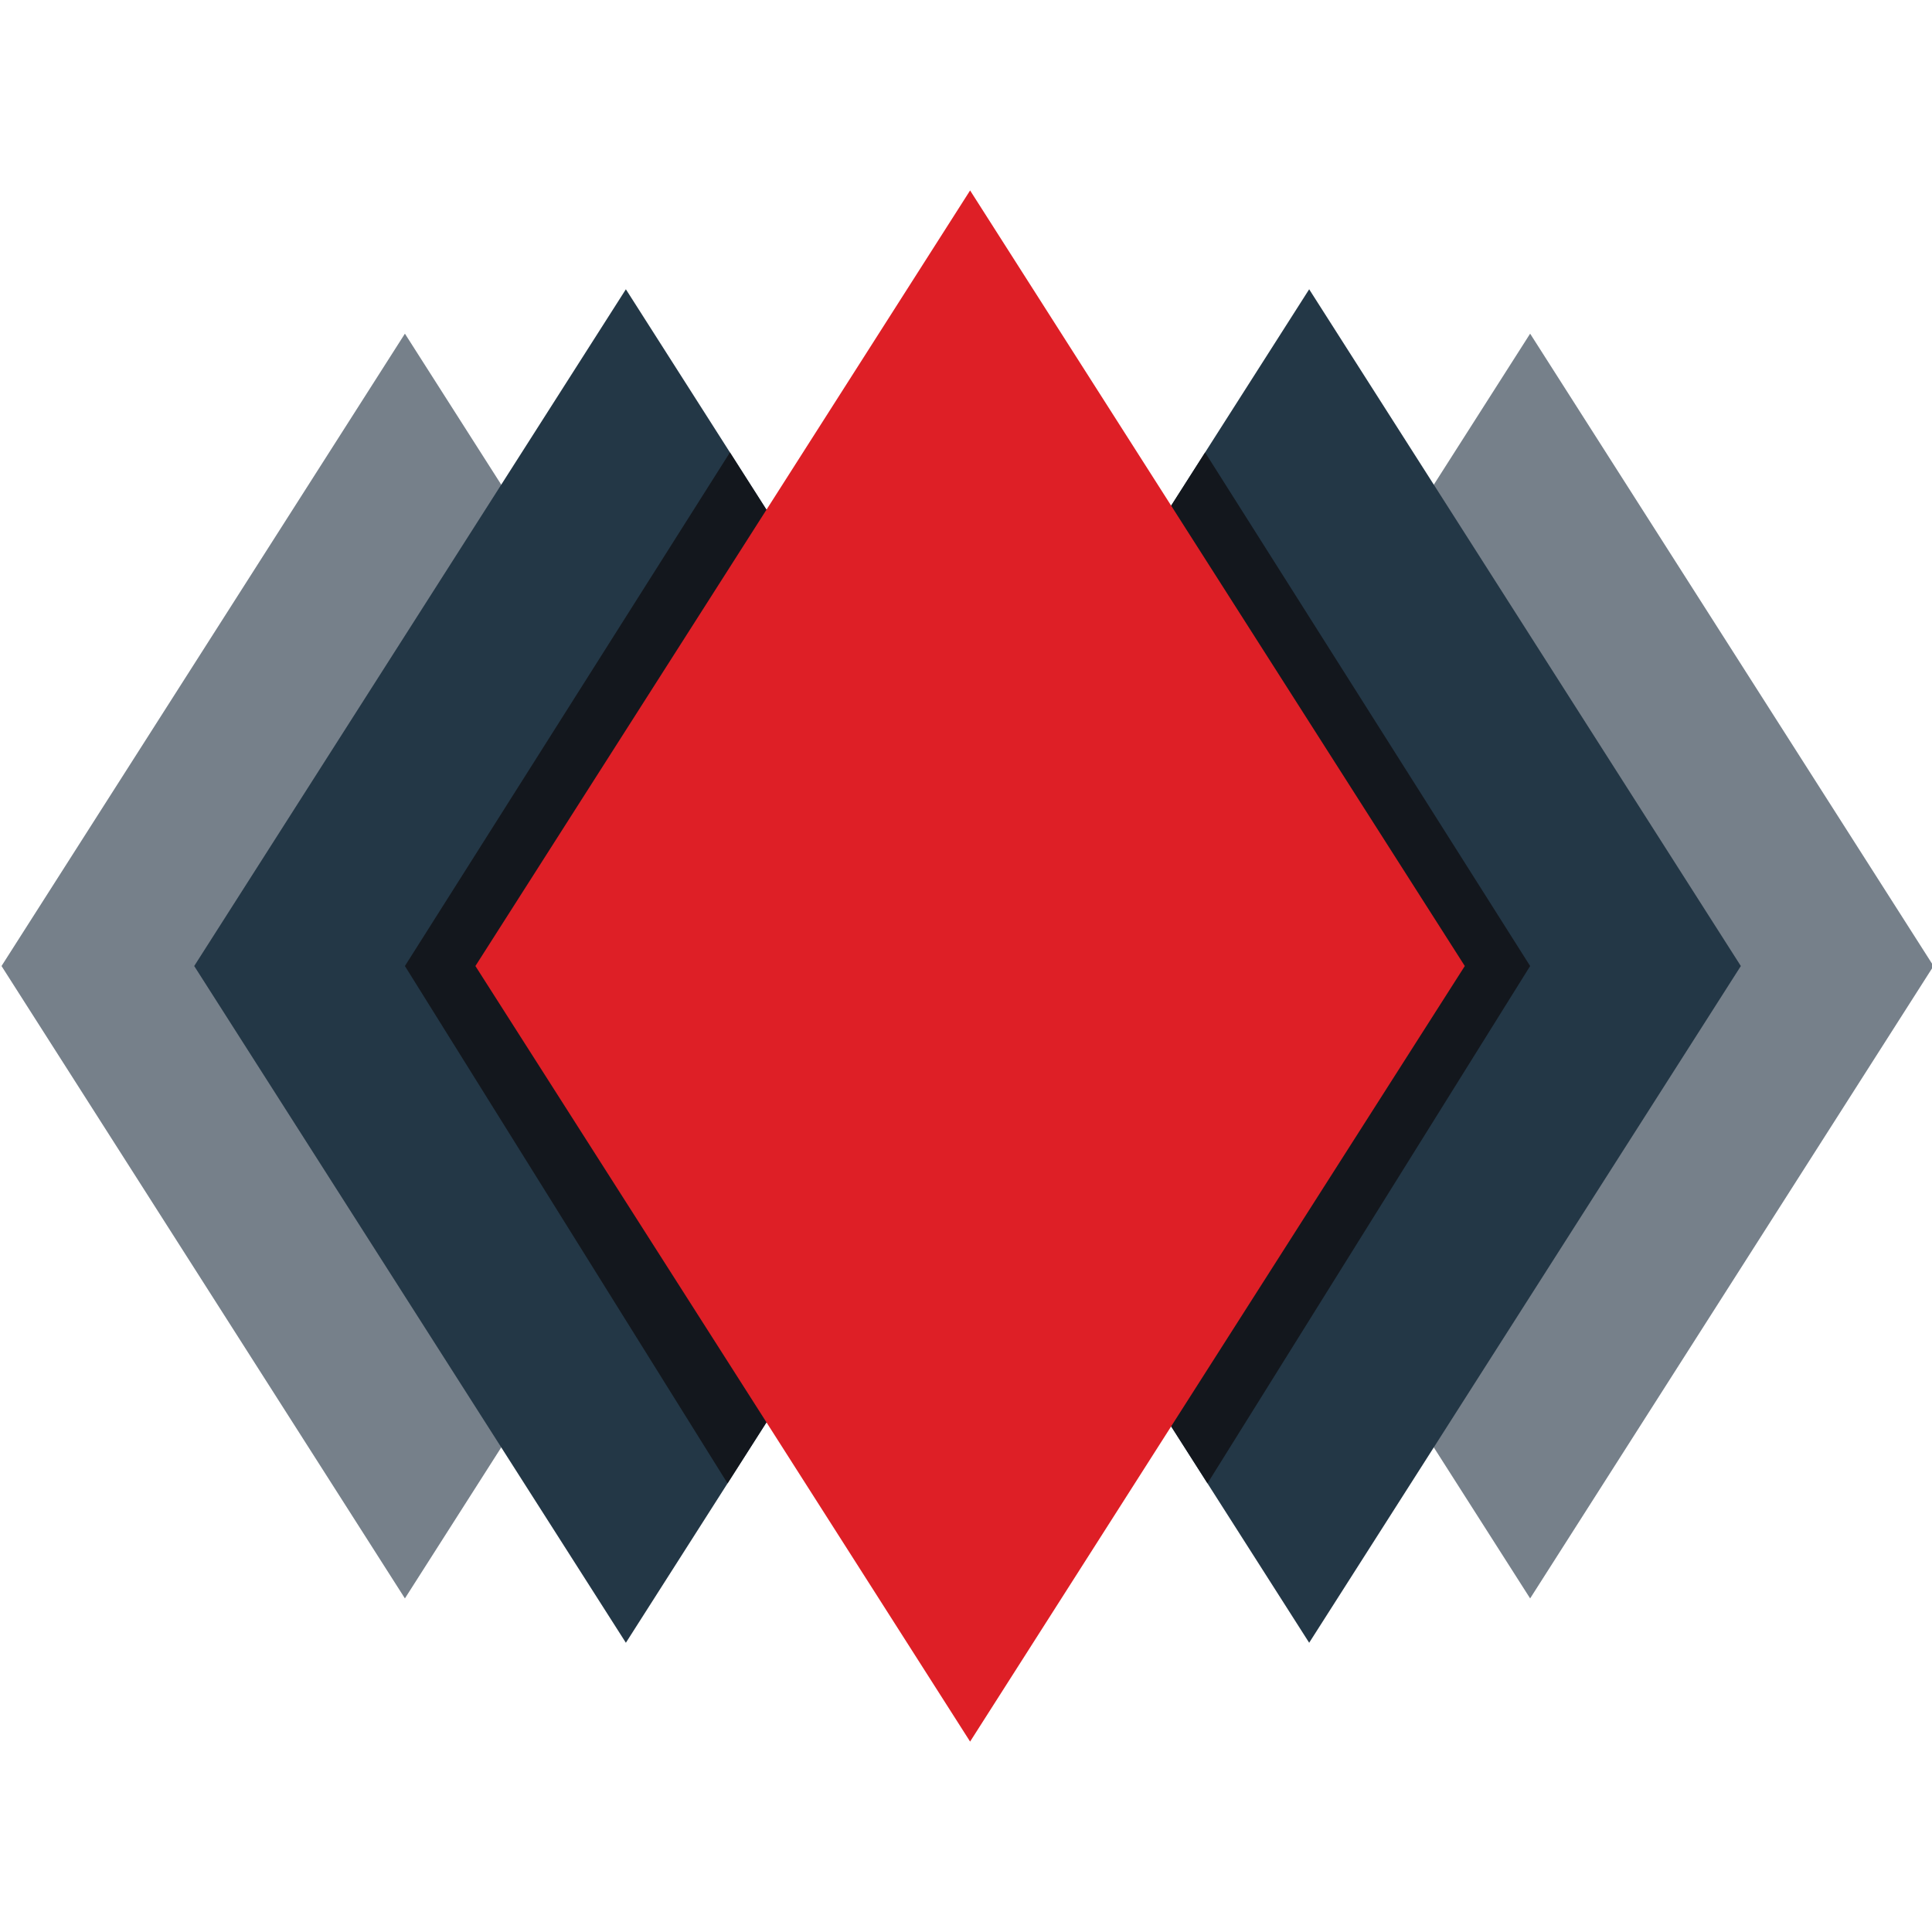 <?xml version="1.0" encoding="utf-8"?>
<!-- Generator: Adobe Illustrator 16.0.0, SVG Export Plug-In . SVG Version: 6.00 Build 0)  -->
<!DOCTYPE svg PUBLIC "-//W3C//DTD SVG 1.1//EN" "http://www.w3.org/Graphics/SVG/1.1/DTD/svg11.dtd">
<svg version="1.1" id="Layer_1" xmlns="http://www.w3.org/2000/svg" xmlns:xlink="http://www.w3.org/1999/xlink" x="0px" y="0px"
	 width="1000px" height="1000px" viewBox="0 0 1000 1000" enable-background="new 0 0 1000 1000" xml:space="preserve">
<g>
	<polygon fill-rule="evenodd" clip-rule="evenodd" fill="#76808A" points="1000.789,500.011 791.995,827.334 583.201,500.011 
		791.995,172.702 	"/>
	<polygon fill-rule="evenodd" clip-rule="evenodd" fill="#76808A" points="418.376,500.011 209.583,827.334 0.789,500.011 
		209.583,172.702 	"/>
	<polygon fill-rule="evenodd" clip-rule="evenodd" fill="#233746" points="901.056,500.011 677.625,850.29 454.195,500.011 
		677.625,149.731 	"/>
	<polygon fill-rule="evenodd" clip-rule="evenodd" fill="#13171D" points="623.762,234.174 791.995,500.011 624.998,767.792 
		563.993,672.162 575.805,309.361 	"/>
	<polygon fill-rule="evenodd" clip-rule="evenodd" fill="#233746" points="100.522,500.011 323.953,850.29 547.383,500.011 
		323.953,149.731 	"/>
	<polygon fill-rule="evenodd" clip-rule="evenodd" fill="#13171D" points="377.815,234.174 209.583,500.011 376.58,767.792 
		437.584,672.162 425.772,309.361 	"/>
	<polygon fill-rule="evenodd" clip-rule="evenodd" fill="#DE1F26" points="758.178,500.011 502.123,901.441 246.068,500.011 
		502.123,98.58 	"/>
</g>
</svg>
